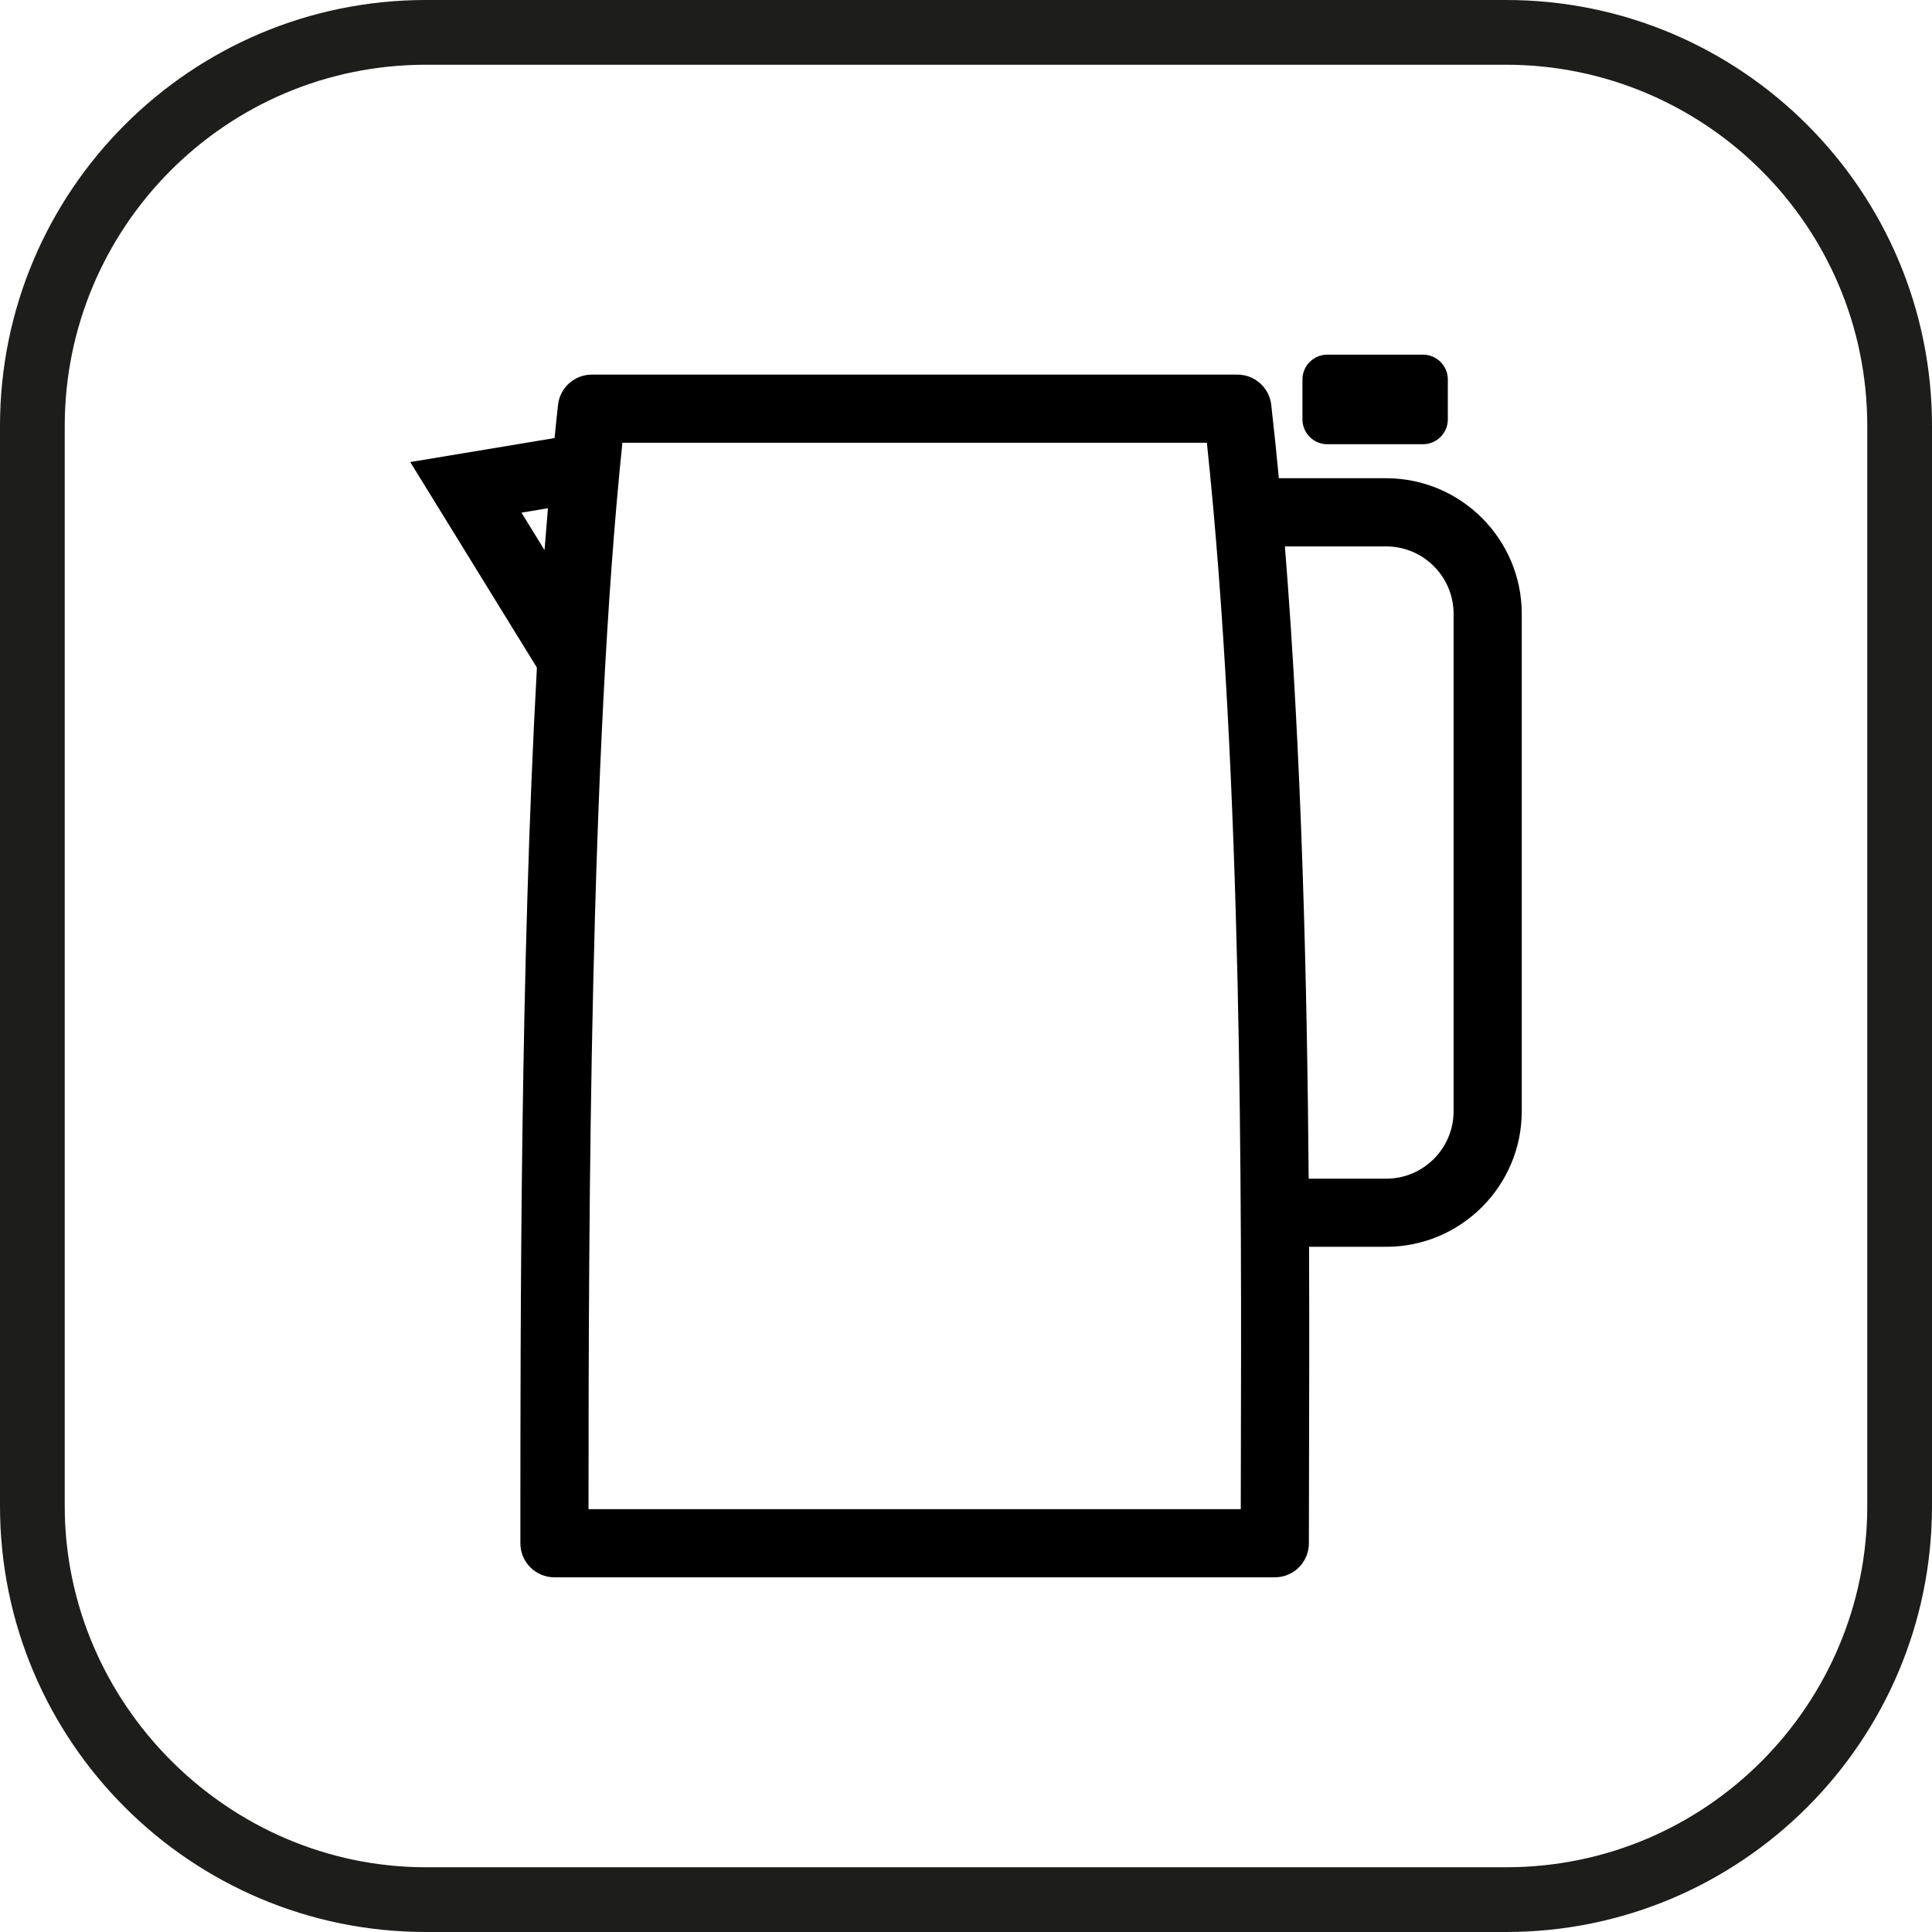 <?xml version="1.0" encoding="utf-8"?>
<!-- Generator: Adobe Illustrator 23.1.0, SVG Export Plug-In . SVG Version: 6.00 Build 0)  -->
<svg version="1.1" id="Vrstva_1" xmlns="http://www.w3.org/2000/svg" xmlns:xlink="http://www.w3.org/1999/xlink" x="0px" y="0px"
	 viewBox="0 0 56.7 56.7" style="enable-background:new 0 0 56.7 56.7;" xml:space="preserve">
<style type="text/css">
	.st0{fill:#1D1D1B;}
</style>
<path class="st0" d="M44.2,0H12.5C5.6,0,0,5.6,0,12.5v31.7c0,6.9,5.6,12.5,12.5,12.5h31.7c6.9,0,12.5-5.6,12.5-12.5V12.5
	C56.7,5.6,51.1,0,44.2,0z M54.8,44.2c0,5.8-4.7,10.6-10.6,10.6H12.5C6.7,54.8,1.9,50,1.9,44.2V12.5c0-5.8,4.7-10.6,10.6-10.6h31.7
	c5.8,0,10.6,4.7,10.6,10.6C54.8,12.5,54.8,44.2,54.8,44.2z"/>
<g>
	<path d="M40.68,14.035h-3.148c-0.07-0.729-0.143-1.45-0.224-2.155c-0.058-0.505-0.485-0.886-0.993-0.886H17.37
		c-0.509,0-0.936,0.381-0.993,0.886c-0.036,0.315-0.068,0.65-0.102,0.976L12.04,13.56l3.717,6.033
		c-0.484,8.746-0.485,18.948-0.485,25.698c0,0.553,0.447,1,1,1h21.141c0.553,0,1-0.447,1-1l0.005-2.566
		c0.005-1.795,0.009-3.878,0-6.134h2.263c2.194,0,3.979-1.785,3.979-3.979V18.014C44.66,15.82,42.874,14.035,40.68,14.035z
		 M15.304,15.045l0.777-0.129c-0.034,0.405-0.068,0.812-0.1,1.229L15.304,15.045z M36.417,42.719l-0.003,1.572H17.272
		c0.001-8.645,0.038-22.112,0.994-31.297h17.153C36.468,22.892,36.436,35.248,36.417,42.719z M42.66,32.613
		c0,1.091-0.888,1.979-1.979,1.979h-2.274c-0.046-5.768-0.205-12.44-0.698-18.556h2.972c1.092,0,1.979,0.888,1.979,1.979V32.613z"/>
	<path d="M38.954,13.037h2.807c0.403,0,0.73-0.327,0.73-0.73v-1.169c0-0.403-0.327-0.73-0.73-0.73h-2.807
		c-0.403,0-0.73,0.327-0.73,0.73v1.169C38.224,12.711,38.551,13.037,38.954,13.037z"/>
</g>
</svg>
